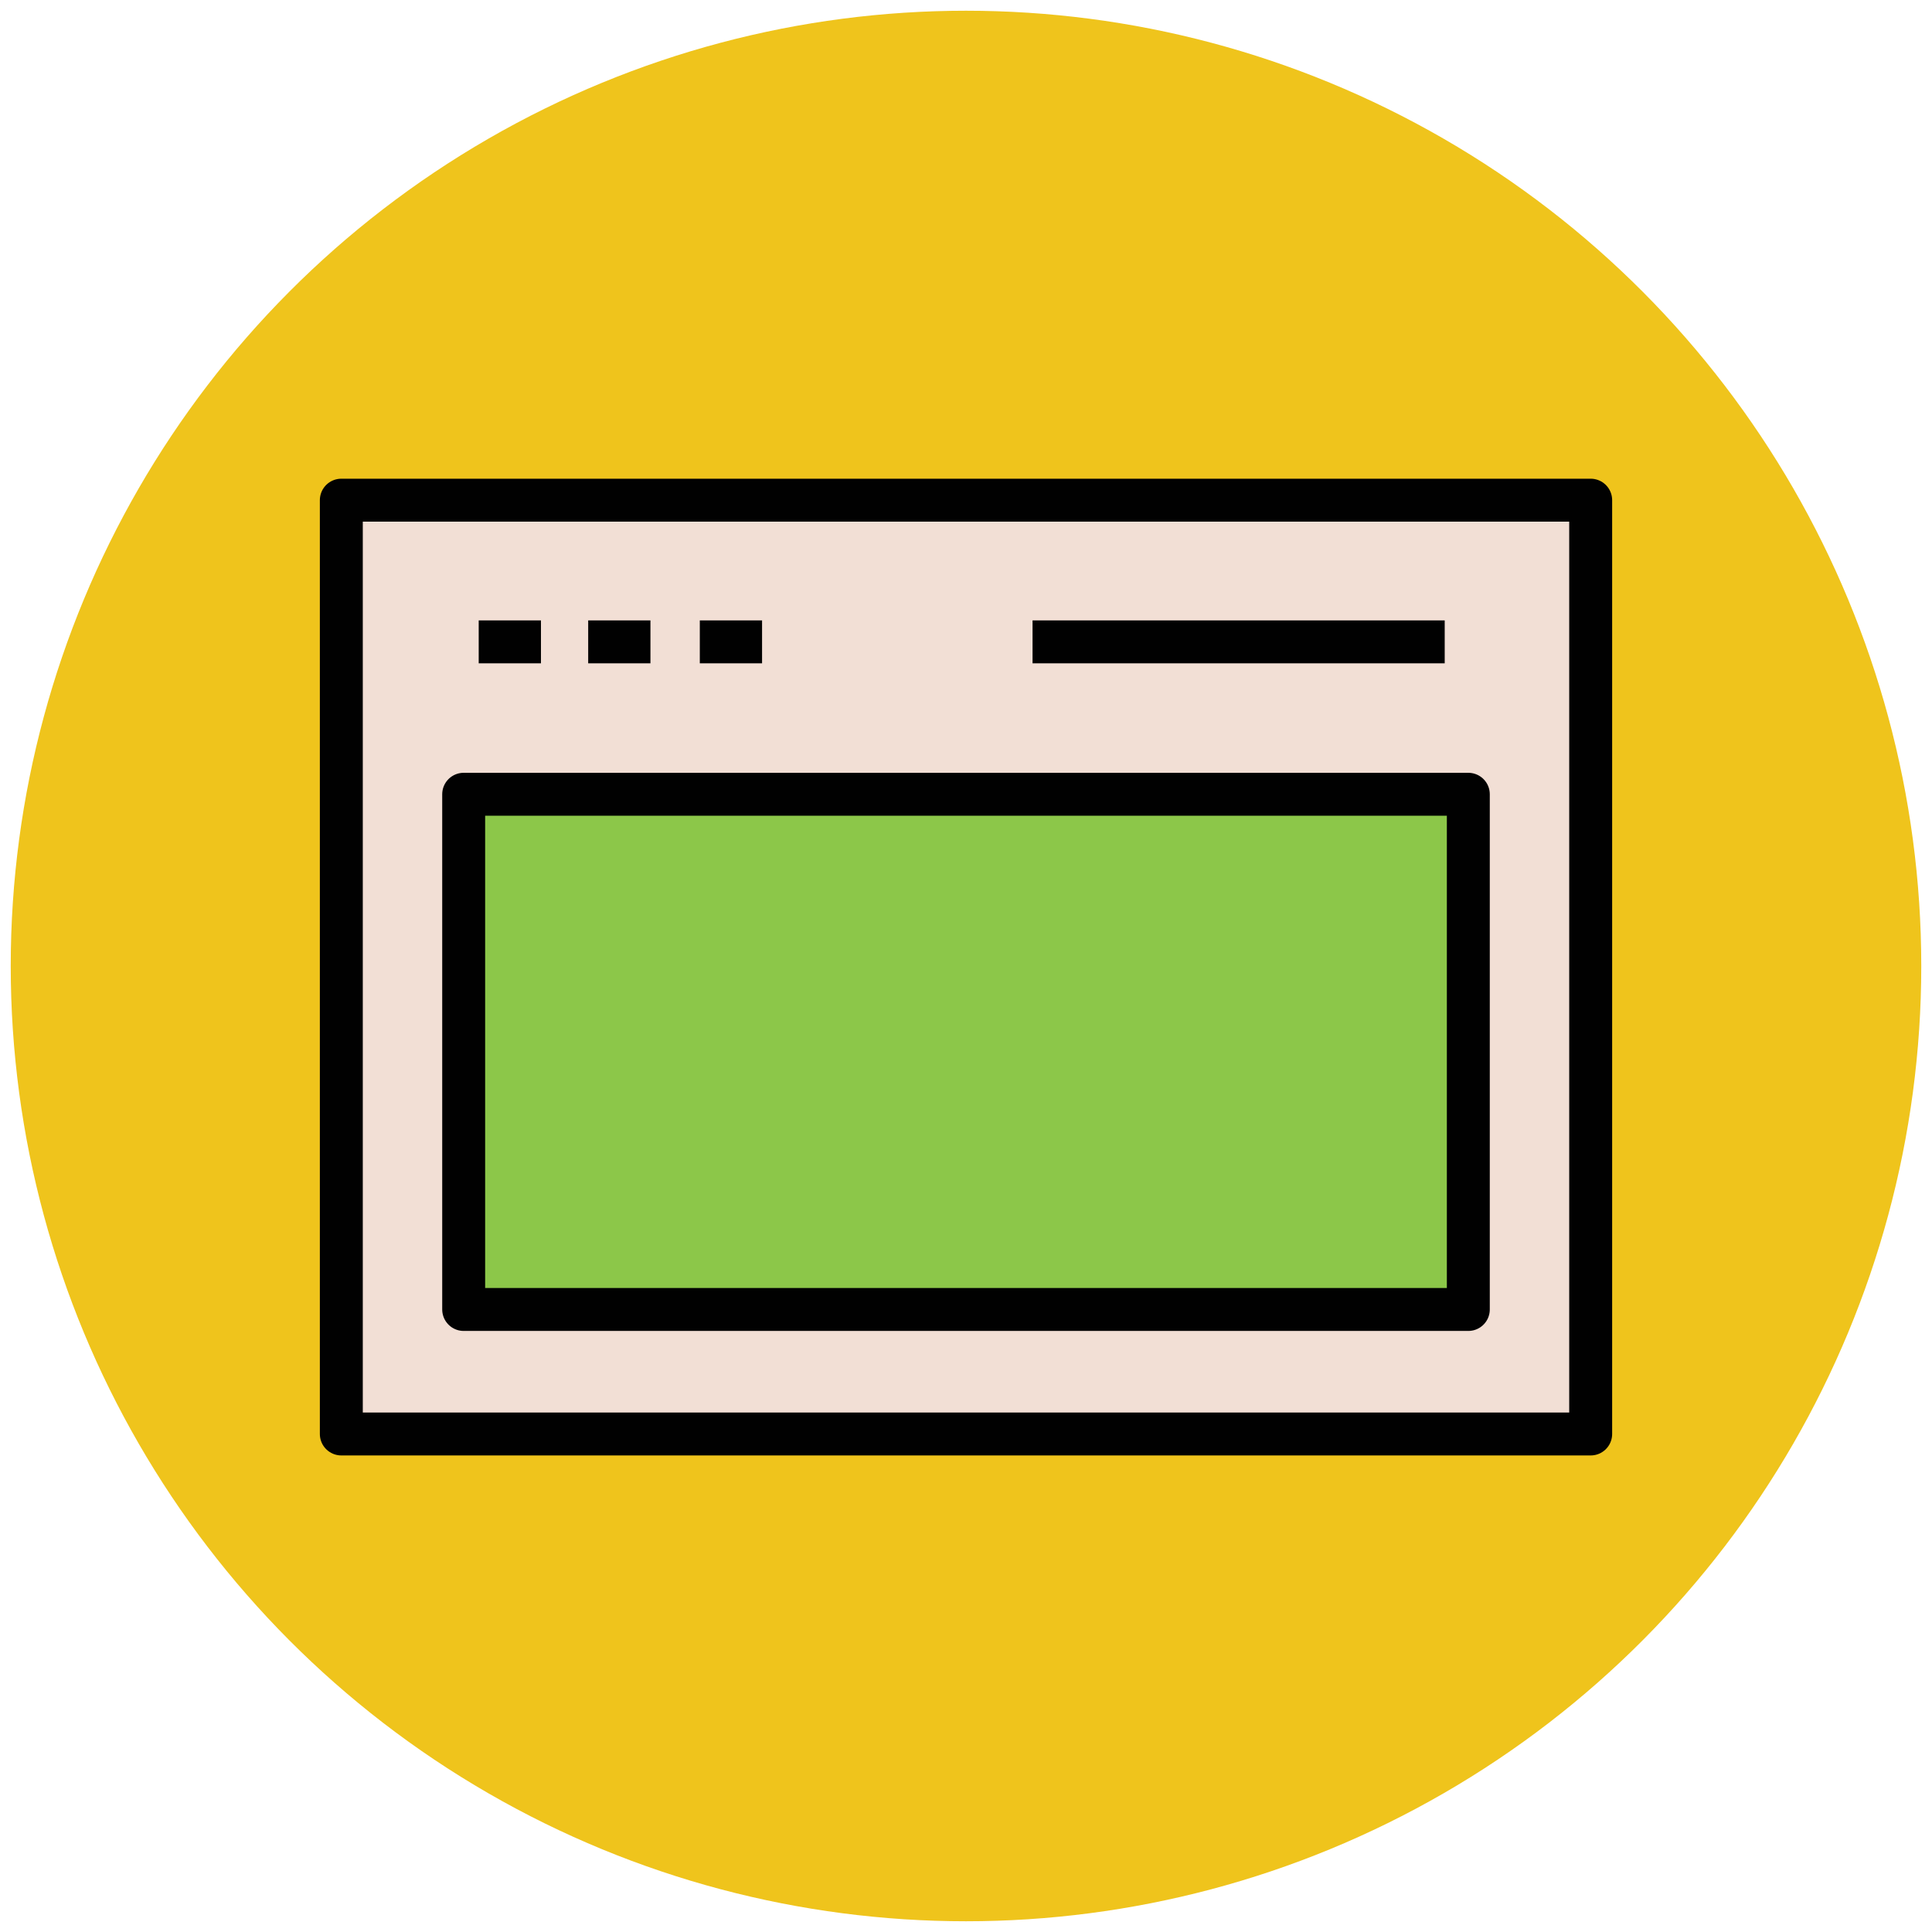 <?xml version="1.0" encoding="utf-8"?>
<!-- Generator: Adobe Illustrator 18.0.0, SVG Export Plug-In . SVG Version: 6.00 Build 0)  -->
<!DOCTYPE svg PUBLIC "-//W3C//DTD SVG 1.1//EN" "http://www.w3.org/Graphics/SVG/1.1/DTD/svg11.dtd">
<svg version="1.1" id="Layer_1" xmlns="http://www.w3.org/2000/svg" xmlns:xlink="http://www.w3.org/1999/xlink" x="0px" y="0px"
	 viewBox="0 0 90 90" enable-background="new 0 0 90 90" xml:space="preserve">
<g>
	<circle fill="#EFC41C" cx="45" cy="45" r="44.5"/>
	<g>
		<rect x="15.9" y="23.3" fill="#F2DFD5" stroke="#010101" stroke-width="2" stroke-linejoin="round" width="58.2" height="43.5"/>
		<rect x="21.6" y="37" fill="#8CC749" stroke="#010101" stroke-width="2" stroke-linejoin="round" width="46.8" height="24"/>
		<line fill="none" stroke="#010101" stroke-width="2" stroke-linejoin="round" x1="22.3" y1="29.9" x2="25.2" y2="29.9"/>
		<line fill="none" stroke="#010101" stroke-width="2" stroke-linejoin="round" x1="27.4" y1="29.9" x2="30.3" y2="29.9"/>
		<line fill="none" stroke="#010101" stroke-width="2" stroke-linejoin="round" x1="32.6" y1="29.9" x2="35.5" y2="29.9"/>
		<line fill="none" stroke="#010101" stroke-width="2" stroke-linejoin="round" x1="67.3" y1="29.9" x2="48.1" y2="29.9"/>
	</g>
</g>
</svg>
